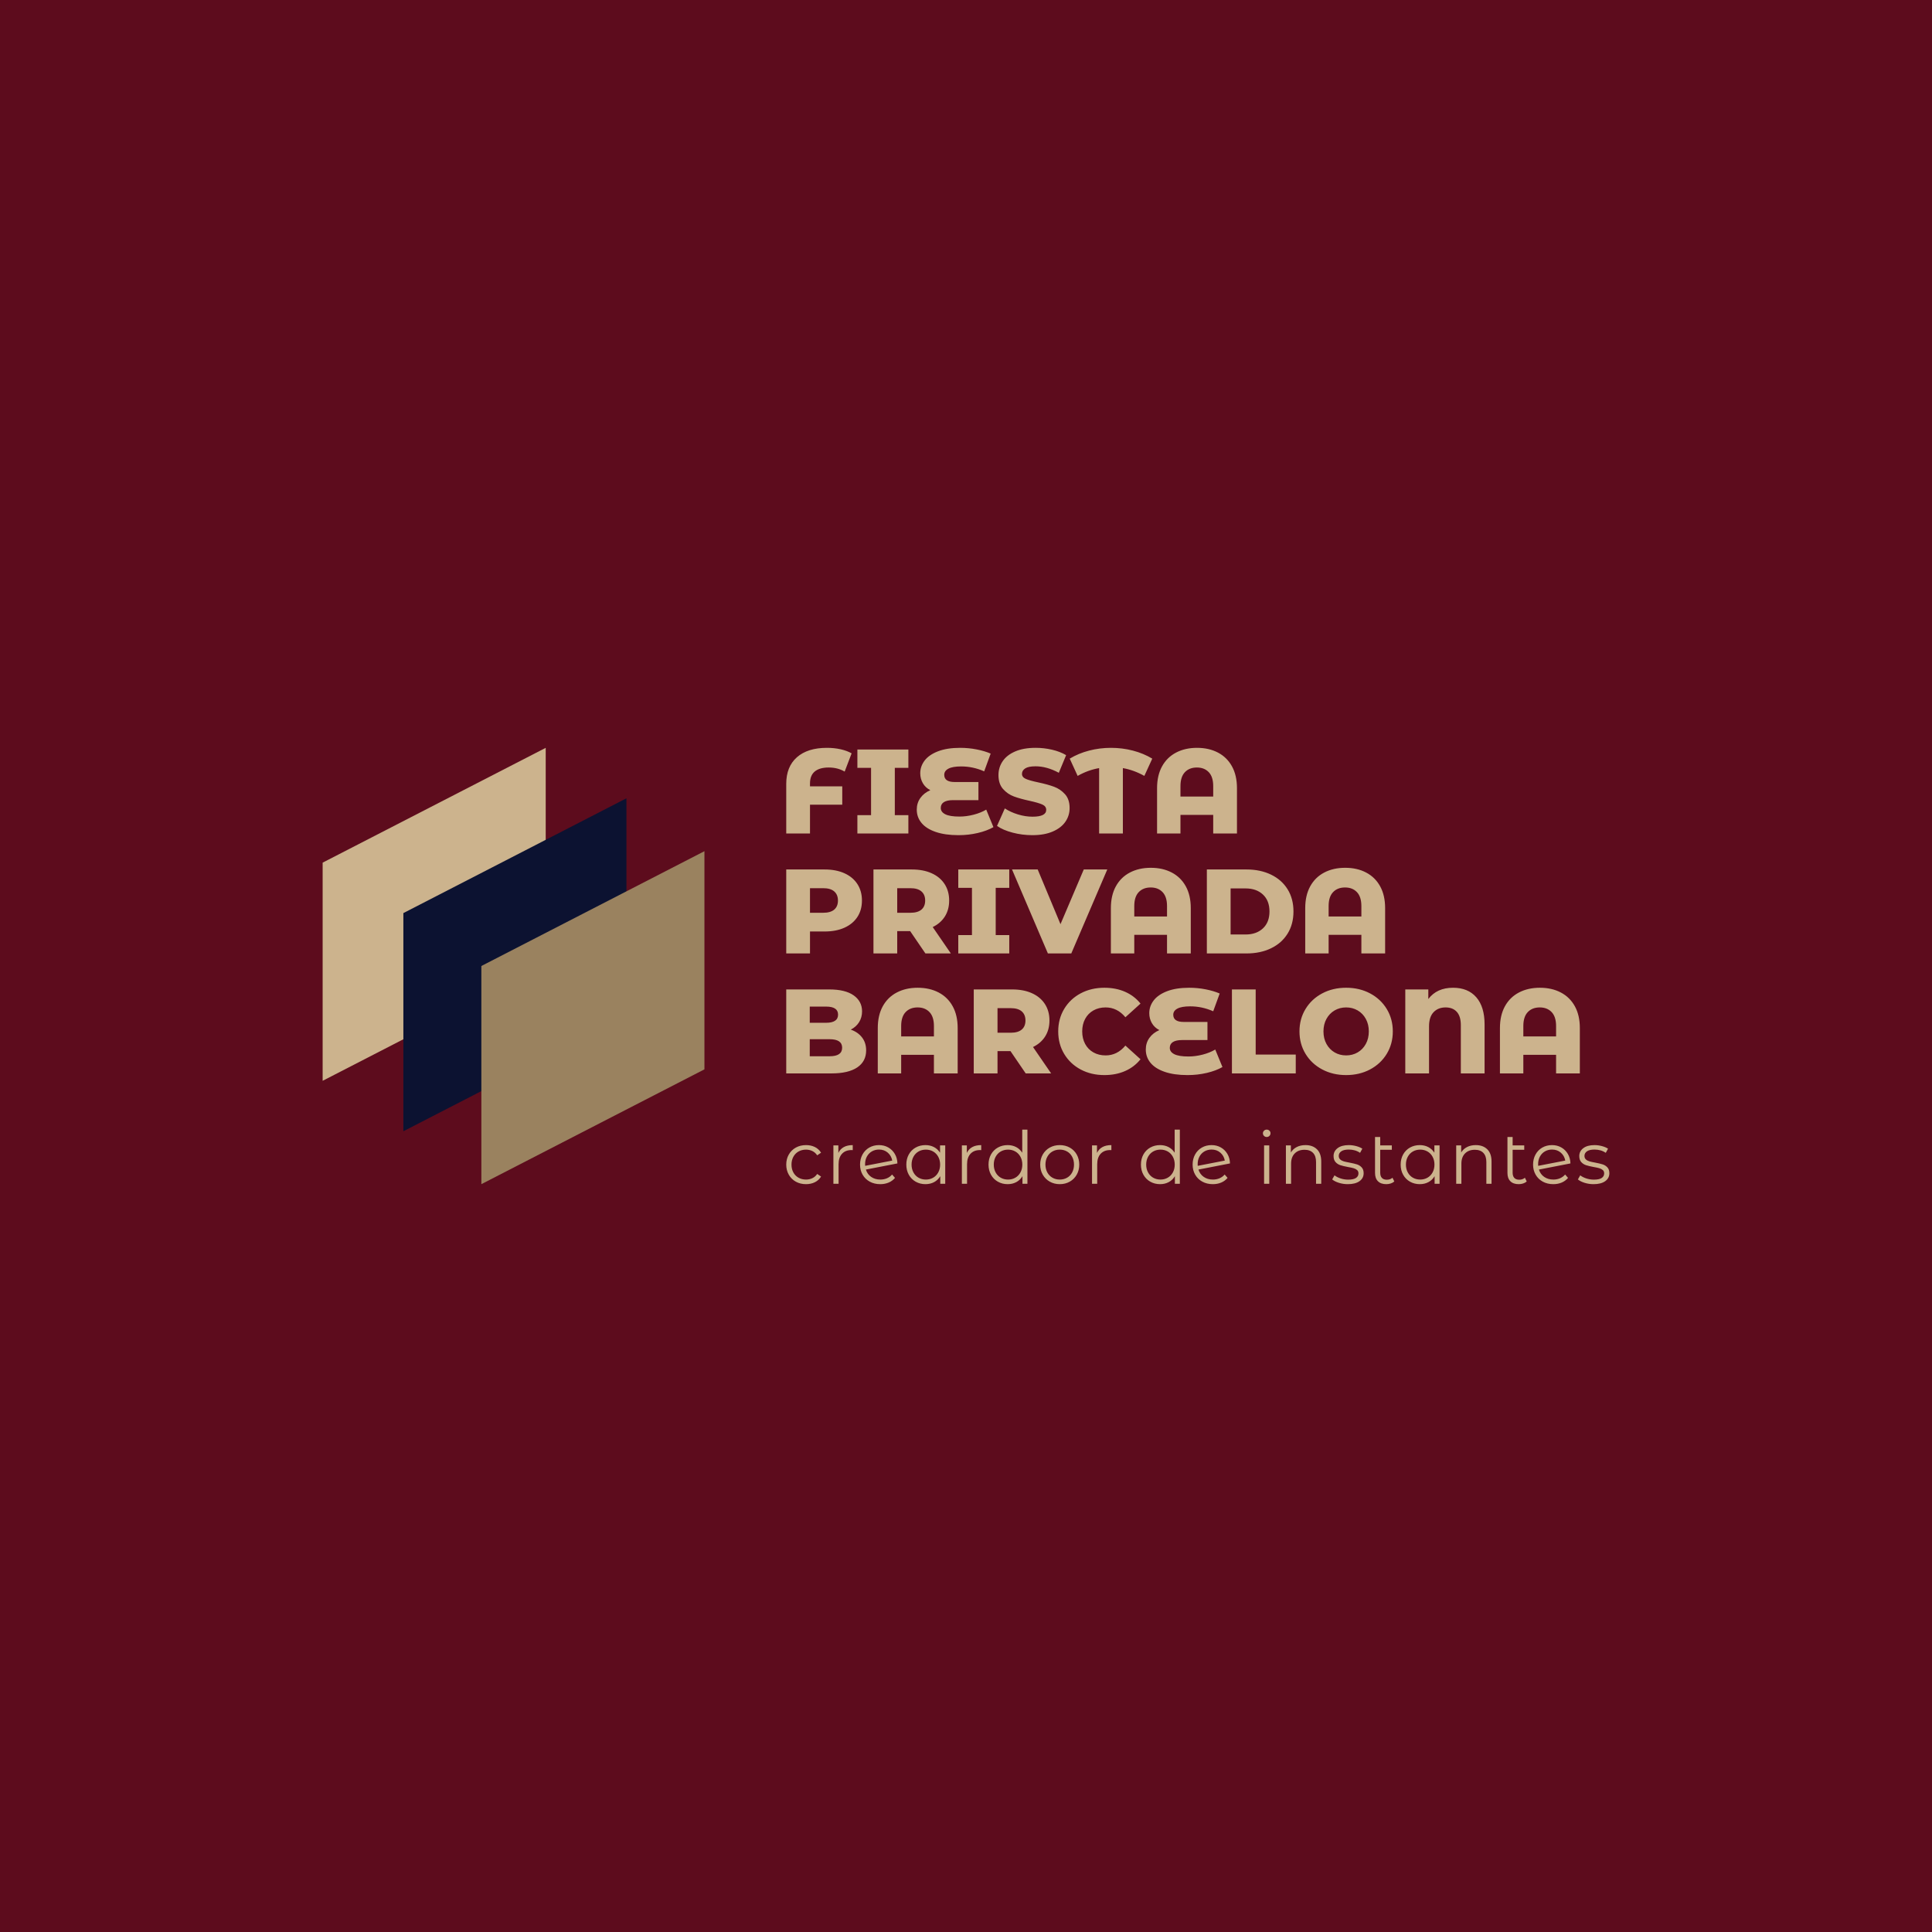 <?xml version="1.0" encoding="UTF-8"?>
<svg data-bbox="0 0 500 500" viewBox="0 0 500 500" height="500" width="500" xmlns="http://www.w3.org/2000/svg" preserveAspectRatio="none" data-type="color">
    <g>
        <rect fill="#5D0C1D" height="100%" width="100%" data-color="1"/>
        <svg preserveAspectRatio="none" xmlns:xlink="http://www.w3.org/1999/xlink" xmlns="http://www.w3.org/2000/svg" y="193.539" x="83.5" height="112.921" width="333" viewBox="-32.697 106.686 471.834 160">
            <svg viewBox="30 20 140 160" preserveAspectRatio="none" y="106.686" x="-32.697" height="160" width="140">
                <path d="M111.8 100 30 142.1v-80L111.8 20z" fill="#ccb38d" data-color="2"/>
                <path d="m141.4 118.5-81.8 42.1v-80l81.8-42.1z" fill="#0c1231" data-color="3"/>
                <path d="M170 137.9 88.2 180v-80L170 57.9z" fill="#9a825f" data-color="4"/>
            </svg>
            <svg viewBox="2.8 -28.56 264.6 109.12" preserveAspectRatio="none" y="106.686" x="137.303" height="120" width="291.01">
                <path d="M16.96-22q-3.04 0-4.64 1.32t-1.6 4v.96h10.76v6.12H10.72V0H2.8v-16.56q0-5.72 3.56-8.86t10-3.14q2.44 0 4.58.48t3.66 1.36l-2.32 6.08Q19.96-22 16.96-22m26.56.12H39v15.76h4.52V0h-17v-6.12h4.56v-15.76h-4.56V-28h17zM69.48-7.96l2.4 5.84Q69.72-.88 66.64-.16t-6.4.72q-4.48 0-7.62-1.08t-4.72-3-1.58-4.44q0-2.2 1.2-3.88t3.32-2.6q-1.64-.84-2.5-2.34t-.86-3.3q0-2.32 1.46-4.24t4.46-3.08 7.4-1.16q2.76 0 5.44.52t4.72 1.4l-2.16 5.92q-3.72-1.64-7.68-1.64-2.84 0-4.24.74t-1.4 2.06q0 2.4 3.48 2.4h7.92v6.04h-8.44q-2.04 0-3.08.66t-1.04 1.94q0 1.36 1.52 2.12t4.72.76q2.28 0 4.7-.62t4.22-1.7M84.88.56q-3.4 0-6.6-.84t-5.2-2.24l2.6-5.84q1.88 1.24 4.36 2t4.88.76q4.56 0 4.56-2.28 0-1.2-1.3-1.78T84-10.88q-3.16-.68-5.28-1.46t-3.64-2.5-1.52-4.64q0-2.56 1.4-4.62t4.18-3.26 6.82-1.2q2.76 0 5.44.62t4.72 1.82l-2.44 5.88q-4-2.16-7.76-2.16-2.36 0-3.44.7t-1.08 1.82 1.28 1.68 4.12 1.16q3.2.68 5.3 1.46t3.64 2.48 1.54 4.62q0 2.52-1.4 4.56t-4.2 3.26-6.8 1.22m39.96-25.52-2.64 5.76q-3.52-1.96-7.16-2.6V0h-7.92v-21.8q-3.72.64-7.16 2.6l-2.64-5.76q2.92-1.76 6.46-2.68t7.3-.92 7.3.92 6.46 2.68m14.92-3.6q3.96 0 6.98 1.58t4.68 4.6 1.66 7.26V0h-7.92v-6.2h-10.92V0h-7.8v-15.12q0-4.24 1.66-7.26t4.68-4.6 6.98-1.58m-5.52 16.24h10.92v-3.48q0-3.08-1.48-4.64T139.72-22q-2.52 0-4 1.56t-1.48 4.64zM15.6 12q3.8 0 6.6 1.26t4.32 3.6 1.52 5.5-1.52 5.48-4.32 3.58-6.6 1.26h-4.88V40H2.8V12zm-.48 14.44q2.44 0 3.68-1.06t1.24-3.02-1.24-3.04-3.68-1.08h-4.4v8.2zM49.2 40l-5.08-7.44H39.8V40h-7.92V12h12.8q3.8 0 6.6 1.26t4.32 3.6 1.52 5.5q0 3.04-1.42 5.3t-4.06 3.54l6.04 8.8zm-.08-17.64q0-1.96-1.24-3.04t-3.68-1.08h-4.4v8.2h4.4q2.44 0 3.68-1.06t1.24-3.02m28.04-4.24h-4.52v15.76h4.52V40h-17v-6.12h4.56V18.12h-4.56V12h17zM102 12h7.84l-12 28h-7.8L78.08 12h8.56l7.6 18.24zm22.36-.56q3.96 0 6.98 1.58t4.68 4.6 1.66 7.26V40h-7.92v-6.2h-10.92V40h-7.8V24.88q0-4.24 1.66-7.26t4.68-4.6 6.98-1.58m-5.52 16.24h10.92V24.2q0-3.08-1.48-4.64T124.32 18q-2.52 0-4 1.56t-1.48 4.64zM143.04 40V12h13.24q4.6 0 8.16 1.72t5.52 4.88 1.96 7.4-1.96 7.4-5.52 4.88-8.16 1.72zm7.92-6.32h5q3.6 0 5.78-2.04t2.18-5.64-2.18-5.64-5.78-2.04h-5zm38.2-22.24q3.96 0 6.98 1.58t4.68 4.6 1.66 7.26V40h-7.92v-6.2h-10.92V40h-7.8V24.88q0-4.24 1.66-7.26t4.68-4.6 6.98-1.58m-5.52 16.24h10.92V24.2q0-3.08-1.48-4.64T189.12 18q-2.52 0-4 1.56t-1.48 4.64zM24.32 65.4q2.4.84 3.76 2.62t1.36 4.3q0 3.68-2.96 5.68t-8.56 2H2.8V52h14.32q5.36 0 8.16 1.98t2.8 5.34q0 2-.98 3.58t-2.78 2.5m-8.24-7.68h-5.44v5.4h5.44q4 0 4-2.72 0-2.68-4-2.68m1.2 16.56q4.16 0 4.16-2.84t-4.16-2.84h-6.64v5.68zm29.36-22.84q3.96 0 6.98 1.58t4.68 4.6 1.66 7.26V80h-7.92v-6.2H41.12V80h-7.8V64.88q0-4.24 1.66-7.26t4.68-4.6 6.98-1.58m-5.52 16.24h10.92V64.2q0-3.08-1.48-4.64T46.6 58q-2.52 0-4 1.56t-1.48 4.64zM82.64 80l-5.08-7.44h-4.32V80h-7.92V52h12.8q3.8 0 6.6 1.26t4.32 3.6 1.52 5.5q0 3.04-1.42 5.3t-4.06 3.54l6.04 8.8zm-.08-17.64q0-1.96-1.24-3.04t-3.68-1.08h-4.4v8.2h4.4q2.44 0 3.68-1.06t1.24-3.02m26.32 18.2q-4.4 0-7.9-1.86t-5.5-5.18-2-7.52 2-7.52 5.5-5.18 7.9-1.86q3.84 0 6.92 1.36t5.12 3.92l-5.04 4.56q-2.72-3.28-6.6-3.28-2.28 0-4.06 1t-2.76 2.82-.98 4.18.98 4.18 2.76 2.82 4.06 1q3.88 0 6.6-3.28l5.04 4.56q-2.04 2.56-5.12 3.92t-6.92 1.36m36.96-8.52 2.4 5.84q-2.16 1.24-5.24 1.96t-6.4.72q-4.48 0-7.62-1.08t-4.72-3-1.58-4.44q0-2.2 1.2-3.88t3.32-2.6q-1.64-.84-2.5-2.34t-.86-3.3q0-2.32 1.46-4.24t4.46-3.08 7.4-1.16q2.76 0 5.44.52t4.72 1.4l-2.16 5.92q-3.72-1.64-7.68-1.64-2.84 0-4.24.74t-1.4 2.06q0 2.4 3.48 2.4h7.92v6.04h-8.44q-2.04 0-3.08.66t-1.04 1.94q0 1.36 1.52 2.12t4.72.76q2.28 0 4.7-.62t4.22-1.7M151.4 80V52h7.92v21.72h13.36V80zm38.08.56q-4.44 0-7.98-1.88t-5.56-5.2-2.02-7.48 2.02-7.48 5.56-5.2 7.98-1.88 7.98 1.88 5.56 5.2 2.02 7.48-2.02 7.48-5.56 5.2-7.98 1.88m0-6.56q2.12 0 3.84-1t2.72-2.82 1-4.18-1-4.18-2.72-2.82-3.84-1-3.84 1-2.72 2.82-1 4.18 1 4.18 2.72 2.82 3.84 1m35.64-22.56q5 0 7.76 3.18t2.76 9.06V80h-7.92V63.92q0-2.96-1.34-4.44T222.64 58q-2.48 0-4 1.58t-1.52 4.74V80h-7.92V52h7.68v3.2q2.84-3.76 8.24-3.76m28.96 0q3.96 0 6.98 1.58t4.68 4.6 1.66 7.26V80h-7.92v-6.2h-10.92V80h-7.8V64.88q0-4.24 1.66-7.26t4.68-4.6 6.98-1.58m-5.52 16.24h10.92V64.2q0-3.08-1.48-4.64T254.04 58q-2.52 0-4 1.56t-1.48 4.64z" fill="#ccb38d" data-color="2"/>
            </svg>
            <svg viewBox="1.84 -29.68 451.04 29.88" preserveAspectRatio="none" y="246.686" x="137.303" height="20" width="301.834">
                <path d="M12.68.2Q9.56.2 7.1-1.16T3.24-4.98t-1.4-5.54 1.4-5.52 3.86-3.8 5.58-1.36q2.72 0 4.86 1.06t3.38 3.1L18.8-15.6q-1.04-1.56-2.64-2.34t-3.48-.78q-2.28 0-4.1 1.02t-2.84 2.9-1.02 4.28q0 2.44 1.02 4.3t2.84 2.88 4.1 1.02q1.88 0 3.48-.76T18.8-5.4l2.12 1.44q-1.24 2.04-3.4 3.1T12.68.2M30.4-16.92q1-2.12 2.98-3.2t4.9-1.08v2.76l-.68-.04q-3.32 0-5.2 2.04t-1.88 5.72V0h-2.84v-21.04h2.72zm23 14.6q1.96 0 3.62-.7t2.82-2.06l1.6 1.84q-1.4 1.68-3.48 2.56t-4.6.88q-3.24 0-5.76-1.38T43.68-5t-1.4-5.52 1.34-5.52 3.7-3.8 5.36-1.36q2.8 0 5.06 1.28t3.6 3.56 1.42 5.2L45.48-7.8q.8 2.56 2.9 4.02t5.02 1.46m-.72-16.44q-2.2 0-3.94 1.02t-2.72 2.84-.98 4.18q0 .6.04.88l14.84-2.88q-.48-2.64-2.44-4.34t-4.8-1.7m33.44-2.28h2.84V0h-2.72v-4.16q-1.28 2.12-3.38 3.24T78.12.2q-2.96 0-5.36-1.36T69-4.96t-1.36-5.56T69-16.08t3.76-3.78 5.36-1.34q2.56 0 4.62 1.06t3.38 3.1zM78.36-2.32q2.2 0 3.98-1.02t2.8-2.9 1.02-4.28-1.02-4.28-2.8-2.9-3.98-1.02q-2.24 0-4.02 1.02t-2.8 2.9-1.02 4.28 1.02 4.28 2.8 2.9 4.02 1.02m22.44-14.6q1-2.12 2.98-3.2t4.9-1.08v2.76l-.68-.04q-3.32 0-5.2 2.04t-1.88 5.72V0h-2.84v-21.04h2.72zm30.36-12.76H134V0h-2.72v-4.16Q130-2.04 127.9-.92T123.16.2q-2.96 0-5.36-1.36t-3.76-3.8-1.36-5.56 1.36-5.56 3.76-3.78 5.36-1.34q2.56 0 4.62 1.06t3.38 3.1zM123.4-2.32q2.2 0 3.98-1.02t2.8-2.9 1.02-4.28-1.02-4.28-2.8-2.9-3.98-1.02q-2.24 0-4.02 1.02t-2.8 2.9-1.02 4.28 1.02 4.28 2.8 2.9 4.02 1.02M151.72.2q-3.04 0-5.48-1.38T142.4-5t-1.4-5.52 1.4-5.52 3.84-3.8 5.48-1.36 5.48 1.36 3.82 3.8 1.38 5.52T161.02-5t-3.82 3.82T151.72.2m0-2.52q2.24 0 4.02-1.02t2.78-2.9 1-4.28-1-4.28-2.78-2.9-4.02-1.02-4.02 1.02-2.8 2.9-1.02 4.28 1.02 4.28 2.8 2.9 4.02 1.02m20.4-14.6q1-2.12 2.98-3.2t4.9-1.08v2.76l-.68-.04q-3.32 0-5.2 2.04t-1.88 5.72V0h-2.84v-21.04h2.72zm42.56-12.76h2.84V0h-2.72v-4.16q-1.28 2.12-3.38 3.24T206.68.2q-2.96 0-5.36-1.36t-3.76-3.8-1.36-5.56 1.36-5.56 3.76-3.78 5.36-1.34q2.56 0 4.62 1.06t3.38 3.1zm-7.76 27.36q2.2 0 3.98-1.02t2.8-2.9 1.02-4.28-1.02-4.28-2.8-2.9-3.98-1.02q-2.24 0-4.02 1.02t-2.8 2.9-1.02 4.28 1.02 4.28 2.8 2.9 4.02 1.02m28.72 0q1.96 0 3.62-.7t2.82-2.06l1.6 1.84q-1.4 1.68-3.48 2.56t-4.6.88q-3.24 0-5.76-1.38T225.92-5t-1.4-5.52 1.34-5.52 3.7-3.8 5.36-1.36q2.8 0 5.06 1.28t3.6 3.56 1.42 5.2L227.72-7.8q.8 2.56 2.9 4.02t5.02 1.46m-.72-16.44q-2.2 0-3.94 1.02t-2.72 2.84-.98 4.18q0 .6.04.88l14.84-2.88q-.48-2.64-2.44-4.34t-4.8-1.7M263.68 0v-21.04h2.84V0zm1.44-25.64q-.88 0-1.48-.6t-.6-1.44q0-.8.6-1.4t1.48-.6 1.48.58.6 1.38q0 .88-.6 1.48t-1.48.6m21.24 4.44q3.96 0 6.3 2.3t2.34 6.7V0h-2.84v-11.92q0-3.28-1.64-5t-4.68-1.72q-3.4 0-5.38 2.02t-1.98 5.58V0h-2.84v-21.04h2.72v3.88q1.16-1.92 3.22-2.98t4.78-1.06M309.56.2q-2.56 0-4.9-.74T301-2.4l1.28-2.24q1.32 1.04 3.32 1.7t4.16.66q2.88 0 4.26-.9t1.38-2.54q0-1.16-.76-1.82t-1.92-1-3.08-.66q-2.56-.48-4.12-.98t-2.66-1.7-1.1-3.32q0-2.64 2.2-4.32t6.12-1.68q2.04 0 4.08.54t3.36 1.42l-1.24 2.28q-2.6-1.8-6.2-1.8-2.72 0-4.1.96t-1.38 2.52q0 1.2.78 1.92t1.94 1.06 3.2.7q2.52.48 4.04.96t2.6 1.64 1.08 3.2q0 2.76-2.3 4.38T309.56.2m24.48-3.52 1 2.04q-.8.72-1.96 1.1t-2.44.38q-2.96 0-4.56-1.6t-1.6-4.52v-19.72h2.84v4.6h6.36v2.4h-6.36v12.56q0 1.88.92 2.86t2.68.98q1.92 0 3.12-1.08M357-21.04h2.84V0h-2.72v-4.16q-1.28 2.12-3.38 3.24T349 .2q-2.96 0-5.36-1.36t-3.76-3.8-1.36-5.56 1.36-5.56 3.76-3.78T349-21.2q2.56 0 4.62 1.06t3.38 3.1zm-7.76 18.72q2.2 0 3.98-1.02t2.8-2.9 1.02-4.28-1.02-4.28-2.8-2.9-3.98-1.02q-2.24 0-4.02 1.02t-2.8 2.9-1.02 4.28 1.02 4.28 2.8 2.9 4.02 1.02m30.44-18.88q3.96 0 6.3 2.3t2.34 6.7V0h-2.84v-11.92q0-3.28-1.64-5t-4.68-1.72q-3.4 0-5.38 2.02t-1.98 5.58V0h-2.84v-21.04h2.72v3.88q1.16-1.92 3.22-2.98t4.78-1.06M406.6-3.32l1 2.04q-.8.72-1.96 1.1T403.2.2q-2.96 0-4.56-1.6t-1.6-4.52v-19.72h2.84v4.6h6.36v2.4h-6.36v12.56q0 1.88.92 2.86t2.68.98q1.92 0 3.12-1.08m15.6 1q1.96 0 3.62-.7t2.82-2.06l1.6 1.84q-1.4 1.68-3.48 2.56t-4.6.88q-3.24 0-5.76-1.38T412.48-5t-1.4-5.52 1.34-5.52 3.7-3.8 5.36-1.36q2.8 0 5.06 1.28t3.6 3.56 1.42 5.2L414.28-7.8q.8 2.56 2.9 4.02t5.02 1.46m-.72-16.44q-2.2 0-3.94 1.02t-2.72 2.84-.98 4.18q0 .6.04.88l14.84-2.88q-.48-2.64-2.44-4.34t-4.8-1.7M444.2.2q-2.56 0-4.9-.74t-3.66-1.86l1.28-2.24q1.32 1.04 3.32 1.7t4.16.66q2.88 0 4.26-.9t1.38-2.54q0-1.16-.76-1.82t-1.92-1-3.08-.66q-2.56-.48-4.12-.98t-2.66-1.7-1.1-3.32q0-2.64 2.2-4.32t6.12-1.68q2.04 0 4.08.54t3.36 1.42l-1.24 2.28q-2.6-1.8-6.2-1.8-2.72 0-4.1.96t-1.38 2.52q0 1.2.78 1.92t1.94 1.06 3.2.7q2.52.48 4.04.96T451.8-9t1.08 3.2q0 2.76-2.3 4.38T444.2.2" fill="#ccb38d" data-color="2"/>
            </svg>
        </svg>
    </g>
</svg>
